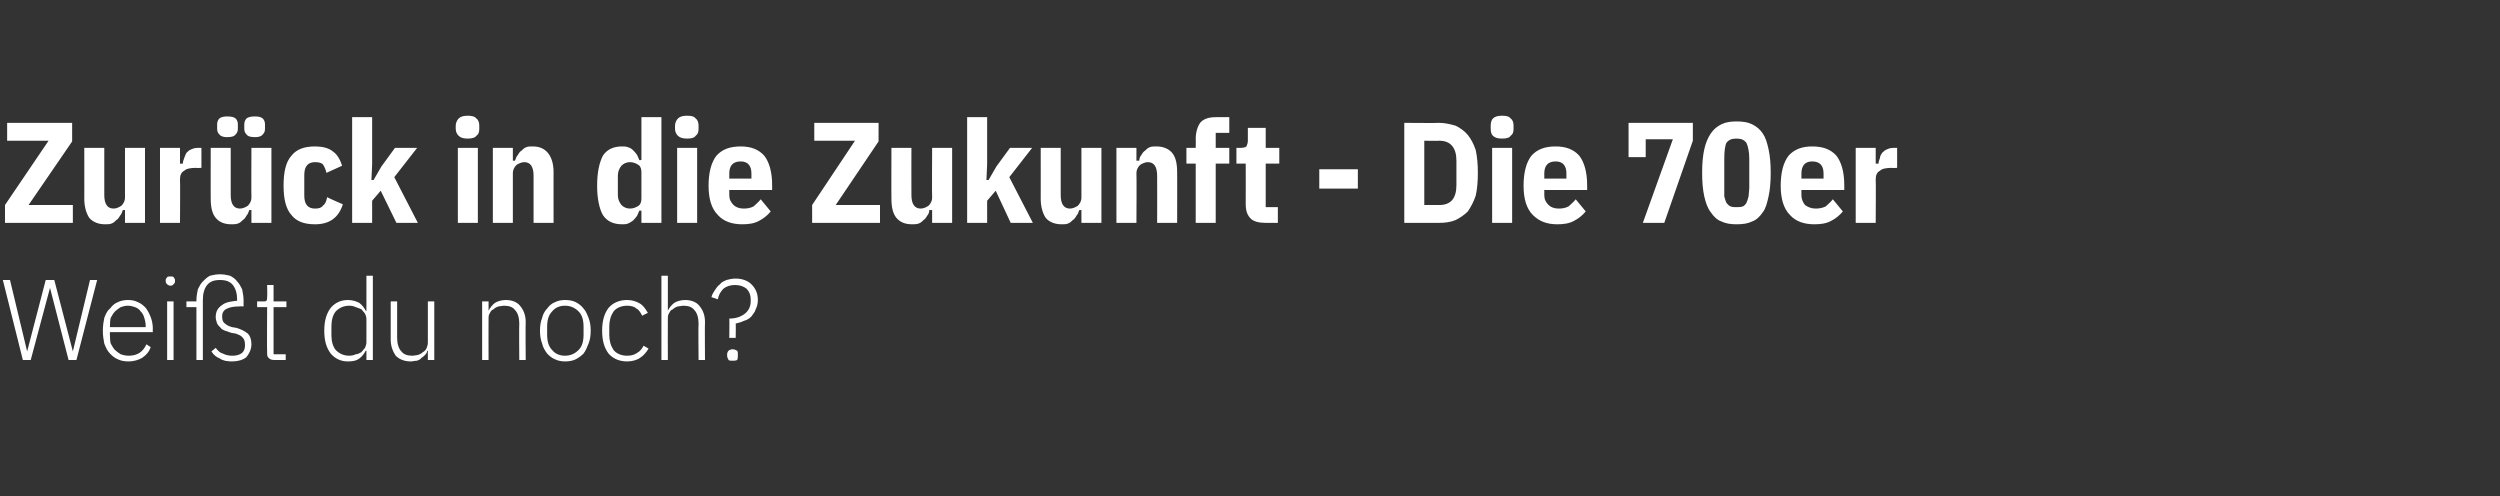 <?xml version="1.0" standalone="no"?><!DOCTYPE svg PUBLIC "-//W3C//DTD SVG 1.1//EN" "http://www.w3.org/Graphics/SVG/1.1/DTD/svg11.dtd"><svg xmlns="http://www.w3.org/2000/svg" version="1.1" width="350px" height="69.5px" viewBox="0 -1 350 69.5" style="top:-1px"><rect x="0" y="-1" width="350" height="69.5" fill="#333333" stroke="none"/><desc>Zur ck in die Zukunft Die 70er Wei t du noch?</desc><defs/><g id="Polygon225237"><path d="m3.2 49.4l-2.8-11.2l1 0l2.4 10l0 0l2.6-10l1.2 0l2.6 10l0 0l2.4-10l1 0l-2.9 11.2l-1.1 0l-2.6-10.1l0 0l-2.7 10.1l-1.1 0zm14.8.2c-.6 0-1.1-.1-1.5-.3c-.5-.2-.8-.5-1.1-.8c-.4-.4-.6-.9-.8-1.4c-.1-.5-.2-1.1-.2-1.8c0-.7.1-1.3.2-1.8c.2-.5.4-1 .8-1.3c.3-.4.6-.7 1.1-.9c.4-.2.9-.3 1.4-.3c.6 0 1 .1 1.4.3c.5.2.8.5 1.1.8c.3.4.5.8.7 1.3c.2.5.3 1.1.3 1.7c-.04-.04 0 .4 0 .4l-6 0c0 0-.05.4 0 .4c0 .4 0 .8.1 1.2c.2.3.3.6.6.9c.2.2.5.4.8.6c.3.1.7.2 1.1.2c1.2 0 2-.5 2.5-1.6c0 0 .6.4.6.4c-.2.6-.6 1.1-1.2 1.5c-.5.3-1.2.5-1.9.5zm-.1-7.8c-.4 0-.7.1-1 .2c-.3.2-.6.4-.8.6c-.3.3-.4.6-.6.9c-.1.4-.1.8-.1 1.2c-.05.01 0 .1 0 .1l5 0c0 0-.03-.14 0-.1c0-.5-.1-.9-.2-1.2c-.1-.4-.3-.7-.5-.9c-.2-.3-.5-.5-.8-.6c-.3-.1-.6-.2-1-.2zm6-2.8c-.2 0-.4-.1-.5-.2c-.1-.1-.2-.2-.2-.4c0 0 0-.2 0-.2c0-.1.1-.3.2-.4c.1-.1.3-.1.5-.1c.2 0 .3 0 .4.1c.1.1.2.3.2.4c0 0 0 .2 0 .2c0 .2-.1.3-.2.4c-.1.1-.2.2-.4.2zm-.5 2.2l.9 0l0 8.2l-.9 0l0-8.2zm11.8 6c0 .7-.3 1.3-.7 1.8c-.5.4-1.2.6-2 .6c-.7 0-1.3-.1-1.7-.4c-.5-.2-.9-.5-1.2-1c0 0 .6-.5.6-.5c.3.4.6.7 1 .8c.4.2.8.3 1.3.3c.6 0 1-.1 1.4-.4c.3-.3.4-.6.4-1.1c0-.5-.1-.8-.3-1c-.2-.3-.5-.4-1-.6c0 0-.6-.1-.6-.1c-.3-.1-.6-.2-.9-.3c-.2-.1-.5-.2-.6-.4c-.2-.2-.4-.4-.5-.6c-.1-.3-.2-.6-.2-.9c0-.8.3-1.3.9-1.7c.5-.4 1.2-.5 2.1-.6c0 0 0-.1 0-.1c0-.9-.2-1.6-.6-2.1c-.4-.5-1-.7-1.8-.7c-.8 0-1.4.2-1.8.7c-.4.5-.6 1.2-.6 2.1c.01 0 0 8.4 0 8.4l-.9 0l0-7.4l-1.4 0l0-.8l1.4 0c0 0 .01-.14 0-.1c0-.6.1-1.1.2-1.6c.2-.4.4-.8.7-1.1c.3-.3.6-.6 1-.8c.4-.1.9-.2 1.4-.2c.5 0 1 .1 1.4.2c.4.2.8.5 1 .8c.3.3.5.7.7 1.1c.1.5.2 1 .2 1.6c0-.04 0 .8 0 .8c0 0-.55-.04-.6 0c-.7 0-1.3.1-1.7.3c-.5.2-.7.6-.7 1.1c0 .5.1.8.4 1c.2.2.6.4 1 .5c0 0 .6.1.6.1c.7.2 1.2.5 1.6.8c.3.3.5.8.5 1.5zm3.2 2.2c-.4 0-.6-.1-.8-.3c-.2-.2-.2-.4-.2-.7c-.04-.01 0-6.4 0-6.4l-1.4 0l0-.8c0 0 .87.01.9 0c.2 0 .3 0 .4-.1c.1-.1.1-.3.1-.5c.04-.02 0-1.7 0-1.7l.9 0l0 2.3l1.8 0l0 .8l-1.8 0l0 6.6l1.7 0l0 .8c0 0-1.64 0-1.6 0zm12.9-1.3c0 0-.09-.01-.1 0c-.2.4-.5.8-.9 1.1c-.4.3-.9.4-1.6.4c-1 0-1.8-.4-2.4-1.1c-.6-.8-.9-1.8-.9-3.2c0-1.4.3-2.4.9-3.2c.6-.7 1.4-1.1 2.4-1.1c.7 0 1.2.2 1.6.4c.4.3.7.7.9 1.1c.01.02.1 0 .1 0l0-4.9l.9 0l0 11.8l-.9 0l0-1.3zm-2.4.7c.4 0 .7-.1.9-.2c.3 0 .6-.2.8-.3c.2-.2.3-.4.5-.6c.1-.2.2-.5.2-.8c0 0 0-3.2 0-3.2c0-.3-.1-.6-.2-.8c-.2-.2-.3-.4-.5-.6c-.2-.1-.5-.2-.8-.3c-.2-.1-.5-.2-.9-.2c-.8 0-1.4.3-1.9.8c-.4.5-.6 1.2-.6 2.1c0 0 0 1.2 0 1.2c0 .9.2 1.6.6 2.1c.5.5 1.1.8 1.9.8zm11-.7c0 0-.07 0-.1 0c0 .2-.1.4-.3.6c-.1.1-.3.3-.5.4c-.1.2-.4.3-.6.4c-.3 0-.6.1-.9.1c-.9 0-1.6-.3-2.1-.8c-.4-.6-.7-1.3-.7-2.3c.01-.03 0-5.3 0-5.3l.9 0c0 0 .01 5.1 0 5.1c0 .8.2 1.5.6 1.9c.3.4.8.6 1.5.6c.3 0 .6-.1.8-.1c.3-.1.5-.2.7-.4c.2-.1.4-.3.5-.5c.1-.3.2-.5.2-.8c-.01-.05 0-5.8 0-5.8l.9 0l0 8.2l-.9 0l0-1.3zm7.6 1.3l0-8.2l.9 0l0 1.3c0 0 .03 0 0 0c.2-.4.5-.8.9-1.1c.3-.2.9-.4 1.5-.4c.9 0 1.6.3 2 .8c.5.6.8 1.3.8 2.3c-.04.04 0 5.3 0 5.3l-.9 0c0 0-.04-5.1 0-5.1c0-.8-.2-1.5-.6-1.9c-.3-.4-.8-.6-1.5-.6c-.3 0-.6.1-.8.1c-.3.1-.5.2-.7.4c-.3.1-.4.3-.5.5c-.2.3-.2.5-.2.8c-.02.04 0 5.8 0 5.8l-.9 0zm11.6.2c-.5 0-1-.1-1.4-.3c-.5-.2-.8-.5-1.1-.8c-.3-.4-.6-.9-.7-1.4c-.2-.5-.3-1.1-.3-1.8c0-.7.1-1.3.3-1.8c.1-.5.4-1 .7-1.3c.3-.4.6-.7 1.1-.9c.4-.2.9-.3 1.4-.3c.6 0 1.1.1 1.5.3c.4.2.8.5 1.1.9c.3.3.5.8.7 1.3c.2.5.3 1.1.3 1.8c0 .7-.1 1.3-.3 1.8c-.2.5-.4 1-.7 1.4c-.3.3-.7.6-1.1.8c-.4.2-.9.3-1.5.3zm0-.8c.8 0 1.4-.3 1.9-.8c.5-.5.7-1.2.7-2.2c0 0 0-1 0-1c0-1-.2-1.7-.7-2.2c-.5-.5-1.1-.8-1.9-.8c-.8 0-1.4.3-1.8.8c-.5.5-.7 1.2-.7 2.2c0 0 0 1 0 1c0 1 .2 1.7.7 2.2c.4.5 1 .8 1.8.8zm8.7.8c-1.1 0-2-.4-2.6-1.1c-.6-.8-.9-1.8-.9-3.2c0-1.4.3-2.4.9-3.2c.6-.7 1.5-1.1 2.6-1.1c.7 0 1.3.2 1.8.5c.5.3.8.8 1.1 1.3c0 0-.8.4-.8.4c-.2-.4-.4-.8-.8-1c-.3-.3-.8-.4-1.3-.4c-.8 0-1.5.3-1.9.8c-.4.6-.6 1.3-.6 2.1c0 0 0 1.2 0 1.2c0 .8.2 1.5.6 2.1c.4.5 1.1.8 1.9.8c.5 0 1-.1 1.4-.4c.4-.2.7-.6.9-1c0 0 .7.4.7.4c-.3.5-.7 1-1.2 1.3c-.4.3-1.1.5-1.8.5zm4.8-12l.9 0l0 4.9c0 0 .03 0 0 0c.2-.4.5-.8.9-1.1c.3-.2.9-.4 1.5-.4c.9 0 1.6.3 2 .8c.5.6.8 1.3.8 2.3c-.04.04 0 5.3 0 5.3l-.9 0c0 0-.05-5.1 0-5.1c0-.8-.2-1.5-.6-1.9c-.3-.4-.8-.6-1.5-.6c-.3 0-.6.1-.8.1c-.3.1-.5.2-.7.4c-.3.1-.4.3-.5.5c-.2.3-.2.5-.2.8c-.02.04 0 5.8 0 5.8l-.9 0l0-11.8zm9.5 8.7c0 0 .04-2.71 0-2.7c1 0 1.7-.3 2.2-.7c.5-.4.8-1 .8-1.7c0 0 0-.3 0-.3c0-.6-.2-1.1-.6-1.5c-.4-.3-.9-.5-1.6-.5c-.7 0-1.2.2-1.6.5c-.4.4-.7.9-.8 1.5c0 0-.9-.3-.9-.3c.1-.4.3-.7.5-1c.2-.3.4-.6.7-.8c.2-.3.5-.4.9-.6c.4-.1.8-.2 1.3-.2c.9 0 1.7.3 2.2.8c.6.6.9 1.3.9 2.2c0 .5-.1.9-.3 1.3c-.1.4-.4.7-.6 1c-.3.3-.6.5-1 .6c-.4.2-.8.3-1.2.4c.03-.04 0 2 0 2l-.9 0zm.5 3.2c-.3 0-.5 0-.6-.1c-.1-.2-.2-.4-.2-.6c0 0 0-.2 0-.2c0-.2.1-.4.2-.5c.1-.1.3-.2.6-.2c.2 0 .4.1.6.2c.1.1.1.3.1.5c0 0 0 .2 0 .2c0 .2 0 .4-.1.6c-.2.1-.4.1-.6.1z" stroke="none" fill="#fff"/></g><g id="Polygon225236"><path d="m10.2 30.2l-9.5 0l0-2.5l6.1-9l-5.8 0l0-2.5l9.1 0l0 2.6l-6.1 8.9l6.2 0l0 2.5zm7.3-1.8c0 0-.33.02-.3 0c-.1.3-.2.6-.4.8c-.1.2-.3.5-.5.6c-.2.2-.4.4-.7.5c-.2.1-.6.1-.9.1c-.9 0-1.7-.3-2.2-.9c-.4-.6-.7-1.5-.7-2.7c.01.04 0-7.1 0-7.1l2.8 0c0 0 .01 6.6 0 6.6c0 1.2.4 1.9 1.3 1.9c.4 0 .8-.2 1.1-.4c.3-.3.5-.7.5-1.1c-.01-.02 0-7 0-7l2.8 0l0 10.5l-2.8 0l0-1.8zm4.9 1.8l0-10.5l2.8 0l0 2.2c0 0 .36.04.4 0c0-.3.1-.5.2-.8c.1-.3.2-.5.3-.7c.2-.2.4-.4.7-.5c.2-.1.5-.2.9-.2c-.02 0 .5 0 .5 0l0 2.8c0 0-.74.04-.7 0c-.8 0-1.4.1-1.7.4c-.4.2-.6.6-.6 1.2c.04-.02 0 6.1 0 6.1l-2.8 0zm12.8-1.8c0 0-.35.02-.3 0c-.1.3-.2.6-.4.8c-.1.2-.3.5-.5.6c-.2.2-.4.4-.7.5c-.3.1-.6.1-.9.1c-1 0-1.7-.3-2.2-.9c-.5-.6-.7-1.5-.7-2.7c-.01.04 0-7.1 0-7.1l2.8 0c0 0-.01 6.6 0 6.6c0 1.2.4 1.9 1.3 1.9c.4 0 .8-.2 1.1-.4c.3-.3.5-.7.5-1.1c-.03-.02 0-7 0-7l2.8 0l0 10.5l-2.8 0l0-1.8zm-3.4-10.2c-.5 0-.9-.1-1.1-.4c-.2-.2-.3-.4-.3-.8c0 0 0-.6 0-.6c0-.3.1-.6.3-.8c.2-.2.6-.3 1.1-.3c.6 0 1 .1 1.2.3c.2.2.3.5.3.8c0 0 0 .6 0 .6c0 .4-.1.6-.3.8c-.2.3-.6.4-1.2.4zm3.9 0c-.6 0-1-.1-1.2-.4c-.2-.2-.3-.4-.3-.8c0 0 0-.6 0-.6c0-.3.1-.6.3-.8c.2-.2.6-.3 1.2-.3c.5 0 .9.1 1.1.3c.2.2.3.5.3.8c0 0 0 .6 0 .6c0 .4-.1.6-.3.8c-.2.3-.6.4-1.1.4zm12.3 9.4c-.6 1.9-1.9 2.8-3.9 2.8c-1.5 0-2.6-.4-3.3-1.3c-.8-.9-1.1-2.3-1.1-4.1c0-1.9.3-3.3 1.1-4.2c.7-.9 1.8-1.3 3.3-1.3c1 0 1.9.2 2.5.7c.6.4 1 1.1 1.3 2c0 0-2.2 1-2.2 1c-.1-.5-.3-.9-.5-1.2c-.2-.2-.6-.3-1.1-.3c-1 0-1.5.6-1.5 1.8c0 0 0 2.9 0 2.9c0 1.2.5 1.8 1.5 1.8c.5 0 .9-.1 1.1-.4c.3-.2.5-.6.6-1.2c-.02.04 2.2 1 2.2 1c0 0-.04 0 0 0zm1.3-12.2l2.8 0l0 6.6l-.1 2.2l.3 0l1.1-1.9l1.9-2.6l3.1 0l-3.2 4.1l3.3 6.4l-3 0l-2.2-4.5l-1.2 1.4l0 3.1l-2.8 0l0-14.8zm16.2 3c-.6 0-1-.1-1.3-.4c-.2-.2-.4-.5-.4-1c0 0 0-.4 0-.4c0-.4.2-.8.4-1c.3-.3.7-.4 1.3-.4c.5 0 1 .1 1.2.4c.3.2.4.6.4 1c0 0 0 .4 0 .4c0 .5-.1.8-.4 1c-.2.3-.7.4-1.2.4zm-1.4 1.3l2.8 0l0 10.5l-2.8 0l0-10.5zm4.9 10.5l0-10.5l2.8 0l0 1.8c0 0 .33-.02.3 0c.1-.3.2-.6.4-.8c.1-.2.3-.5.5-.6c.2-.2.4-.4.7-.5c.2-.1.5-.1.9-.1c.9 0 1.6.3 2.1.9c.5.6.8 1.5.8 2.7c-.01-.04 0 7.1 0 7.1l-2.8 0c0 0-.01-6.6 0-6.6c0-1.2-.4-1.9-1.3-1.9c-.4 0-.8.2-1.1.4c-.3.3-.5.7-.5 1.1c.01.02 0 7 0 7l-2.8 0zm20.8-1.7c0 0-.31-.04-.3 0c-.1.2-.2.5-.3.7c-.2.3-.4.5-.6.7c-.2.1-.4.3-.7.4c-.3.1-.5.1-.8.1c-1.2 0-2.1-.4-2.7-1.3c-.5-.9-.8-2.3-.8-4.1c0-1.9.3-3.2.8-4.2c.6-.9 1.5-1.3 2.7-1.3c.3 0 .5 0 .8.1c.3.1.5.2.7.4c.2.2.4.4.6.7c.1.2.2.5.3.7c-.01.04.3 0 .3 0l0-6l2.8 0l0 14.8l-2.8 0l0-1.7zm-1.6-.3c.5 0 .9-.2 1.2-.4c.3-.2.4-.6.4-1c0 0 0-3.7 0-3.7c0-.4-.1-.8-.4-1c-.3-.2-.7-.4-1.2-.4c-.5 0-.9.2-1.2.5c-.3.4-.5.8-.5 1.4c0 0 0 2.7 0 2.7c0 .6.2 1 .5 1.4c.3.3.7.5 1.2.5zm8-9.8c-.6 0-1-.1-1.3-.4c-.2-.2-.4-.5-.4-1c0 0 0-.4 0-.4c0-.4.2-.8.4-1c.3-.3.7-.4 1.3-.4c.6 0 1 .1 1.2.4c.3.2.4.6.4 1c0 0 0 .4 0 .4c0 .5-.1.8-.4 1c-.2.3-.6.4-1.2.4zm-1.4 1.3l2.8 0l0 10.5l-2.8 0l0-10.5zm9.1 10.7c-1.4 0-2.6-.4-3.4-1.3c-.9-.9-1.3-2.3-1.3-4.1c0-1.9.4-3.3 1.1-4.2c.8-.9 1.9-1.3 3.4-1.3c1.4 0 2.5.4 3.3 1.3c.7.9 1.1 2.3 1.1 4.1c.01.04 0 .7 0 .7l-6 0c0 0 .01.68 0 .7c0 .6.2 1 .6 1.4c.3.3.8.5 1.4.5c.6 0 1-.1 1.4-.3c.3-.3.7-.6 1-1c0 0 1.4 1.7 1.4 1.7c-.4.5-1 1-1.6 1.3c-.7.4-1.5.5-2.4.5zm1.3-7.1c0-1.1-.5-1.7-1.5-1.7c-1.1 0-1.6.6-1.6 1.7c.01.05 0 .7 0 .7l3.1 0l0-.7c0 0-.01.05 0 0zm18 6.9l-9.5 0l0-2.5l6-9l-5.7 0l0-2.5l9 0l0 2.6l-6 8.9l6.2 0l0 2.5zm7.3-1.8c0 0-.36.02-.4 0c0 .3-.1.6-.3.8c-.1.2-.3.5-.5.6c-.2.2-.4.4-.7.5c-.3.1-.6.1-.9.1c-1 0-1.7-.3-2.2-.9c-.5-.6-.7-1.5-.7-2.7c-.02.04 0-7.1 0-7.1l2.8 0c0 0-.02 6.6 0 6.6c0 1.2.4 1.9 1.3 1.9c.4 0 .8-.2 1.1-.4c.3-.3.5-.7.5-1.1c-.04-.02 0-7 0-7l2.8 0l0 10.5l-2.8 0l0-1.8zm4.9-13l2.8 0l0 6.6l-.1 2.2l.3 0l1.1-1.9l1.9-2.6l3.1 0l-3.2 4.1l3.3 6.4l-3.1 0l-2.1-4.5l-1.2 1.4l0 3.1l-2.8 0l0-14.8zm16 13c0 0-.33.02-.3 0c-.1.3-.2.6-.4.8c-.1.2-.3.5-.5.6c-.2.2-.4.4-.7.5c-.2.1-.6.1-.9.1c-.9 0-1.7-.3-2.2-.9c-.4-.6-.7-1.5-.7-2.7c.01.04 0-7.1 0-7.1l2.8 0c0 0 .01 6.6 0 6.6c0 1.2.4 1.9 1.3 1.9c.4 0 .8-.2 1.1-.4c.3-.3.5-.7.5-1.1c-.01-.02 0-7 0-7l2.8 0l0 10.5l-2.8 0l0-1.8zm4.9 1.8l0-10.5l2.8 0l0 1.8c0 0 .36-.02.4 0c0-.3.1-.6.3-.8c.1-.2.3-.5.5-.6c.2-.2.4-.4.7-.5c.2-.1.6-.1.9-.1c.9 0 1.7.3 2.2.9c.5.6.7 1.5.7 2.7c.02-.04 0 7.1 0 7.1l-2.8 0c0 0 .02-6.6 0-6.6c0-1.2-.4-1.9-1.3-1.9c-.4 0-.8.2-1.1.4c-.3.3-.5.7-.5 1.1c.04.02 0 7 0 7l-2.8 0zm11.1-8.3l-1.3 0l0-2.2l1.3 0c0 0 .03-1.24 0-1.2c0-1.1.3-1.9.7-2.4c.5-.5 1.2-.7 2.2-.7c-.01 0 1.8 0 1.8 0l0 2.2l-1.9 0l0 2.1l1.9 0l0 2.2l-1.9 0l0 8.3l-2.8 0l0-8.3zm9.8 8.3c-1 0-1.7-.2-2.1-.6c-.5-.5-.7-1.1-.7-2.1c.02.02 0-5.6 0-5.6l-1.3 0l0-2.2c0 0 .64 0 .6 0c.4 0 .7-.1.8-.2c.1-.2.2-.5.2-.8c0-.02 0-1.8 0-1.8l2.5 0l0 2.8l1.9 0l0 2.2l-1.9 0l0 6.1l1.7 0l0 2.2c0 0-1.74 0-1.7 0zm7.5-4.8l0-2.7l5.4 0l0 2.7l-5.4 0zm11.9-9.2c0 0 4.88.04 4.9 0c.8 0 1.6.2 2.3.4c.6.3 1.2.7 1.7 1.3c.4.5.8 1.2 1.1 2.1c.2.9.3 2 .3 3.2c0 1.3-.1 2.3-.3 3.2c-.3.9-.7 1.6-1.1 2.2c-.5.5-1.1.9-1.7 1.2c-.7.3-1.5.4-2.3.4c-.02 0-4.9 0-4.9 0l0-14zm4.9 11.5c1.6 0 2.4-.9 2.4-2.8c0 0 0-3.4 0-3.4c0-1.8-.8-2.8-2.4-2.8c-.02.04-2.1 0-2.1 0l0 9c0 0 2.08 0 2.1 0zm8.8-9.3c-.6 0-1-.1-1.3-.4c-.2-.2-.3-.5-.3-1c0 0 0-.4 0-.4c0-.4.1-.8.3-1c.3-.3.7-.4 1.3-.4c.6 0 1 .1 1.2.4c.3.2.4.6.4 1c0 0 0 .4 0 .4c0 .5-.1.8-.4 1c-.2.3-.6.4-1.2.4zm-1.4 1.3l2.8 0l0 10.5l-2.8 0l0-10.5zm9.1 10.7c-1.4 0-2.5-.4-3.4-1.3c-.9-.9-1.3-2.3-1.3-4.1c0-1.9.4-3.3 1.1-4.2c.8-.9 1.9-1.3 3.4-1.3c1.4 0 2.5.4 3.3 1.3c.7.9 1.1 2.3 1.1 4.1c.02.04 0 .7 0 .7l-6 0c0 0 .02.68 0 .7c0 .6.2 1 .6 1.4c.3.3.8.5 1.4.5c.6 0 1-.1 1.4-.3c.3-.3.7-.6 1-1c0 0 1.4 1.7 1.4 1.7c-.4.5-1 1-1.6 1.3c-.7.4-1.5.5-2.4.5zm1.3-7.1c0-1.1-.5-1.7-1.5-1.7c-1.1 0-1.6.6-1.6 1.7c.02.05 0 .7 0 .7l3.1 0l0-.7c0 0 0 .05 0 0zm10.7 6.9l4.2-11.7l-3.8 0l0 2.5l-2.4 0l0-4.8l9 0l0 2.5l-4 11.5l-3 0zm13.1.2c-.8 0-1.5-.1-2.1-.4c-.6-.2-1.1-.7-1.5-1.3c-.4-.5-.7-1.3-.9-2.2c-.2-.9-.3-2-.3-3.3c0-1.3.1-2.4.3-3.3c.2-.9.5-1.6.9-2.2c.4-.6.9-1 1.5-1.3c.6-.3 1.3-.4 2.1-.4c.9 0 1.6.1 2.2.4c.6.3 1.1.7 1.5 1.3c.4.6.6 1.3.8 2.2c.2.9.3 2 .3 3.3c0 1.3-.1 2.4-.3 3.3c-.2.9-.4 1.7-.8 2.2c-.4.6-.9 1.1-1.5 1.3c-.6.3-1.3.4-2.2.4zm0-2.4c.3 0 .6 0 .9-.1c.2-.1.4-.3.5-.5c.1-.2.2-.5.3-.9c0-.3.1-.8.1-1.3c0 0 0-4 0-4c0-1-.2-1.8-.4-2.2c-.3-.4-.7-.6-1.4-.6c-.7 0-1.1.2-1.4.6c-.2.4-.3 1.2-.3 2.2c0 0 0 4 0 4c0 .5 0 1 0 1.3c.1.4.2.7.3.9c.2.2.3.4.6.5c.2.1.5.1.8.1zm10.9 2.4c-1.4 0-2.6-.4-3.4-1.3c-.9-.9-1.3-2.3-1.3-4.1c0-1.9.4-3.3 1.1-4.2c.8-.9 1.9-1.3 3.3-1.3c1.5 0 2.6.4 3.4 1.3c.7.9 1.1 2.3 1.1 4.1c.01.04 0 .7 0 .7l-6 0c0 0 .01.68 0 .7c0 .6.2 1 .5 1.4c.4.3.9.5 1.5.5c.5 0 1-.1 1.4-.3c.3-.3.7-.6 1-1c0 0 1.4 1.7 1.4 1.7c-.4.5-1 1-1.6 1.3c-.7.4-1.5.5-2.4.5zm1.3-7.1c0-1.1-.5-1.7-1.6-1.7c-1 0-1.5.6-1.5 1.7c.01.05 0 .7 0 .7l3.1 0l0-.7c0 0-.01.05 0 0zm4.5 6.9l0-10.5l2.8 0l0 2.2c0 0 .36.04.4 0c0-.3.1-.5.2-.8c0-.3.2-.5.3-.7c.2-.2.4-.4.7-.5c.2-.1.5-.2.9-.2c-.02 0 .5 0 .5 0l0 2.8c0 0-.74.04-.7 0c-.8 0-1.4.1-1.7.4c-.4.2-.6.6-.6 1.2c.04-.02 0 6.1 0 6.1l-2.8 0z" stroke="none" fill="#fff"/></g></svg>
